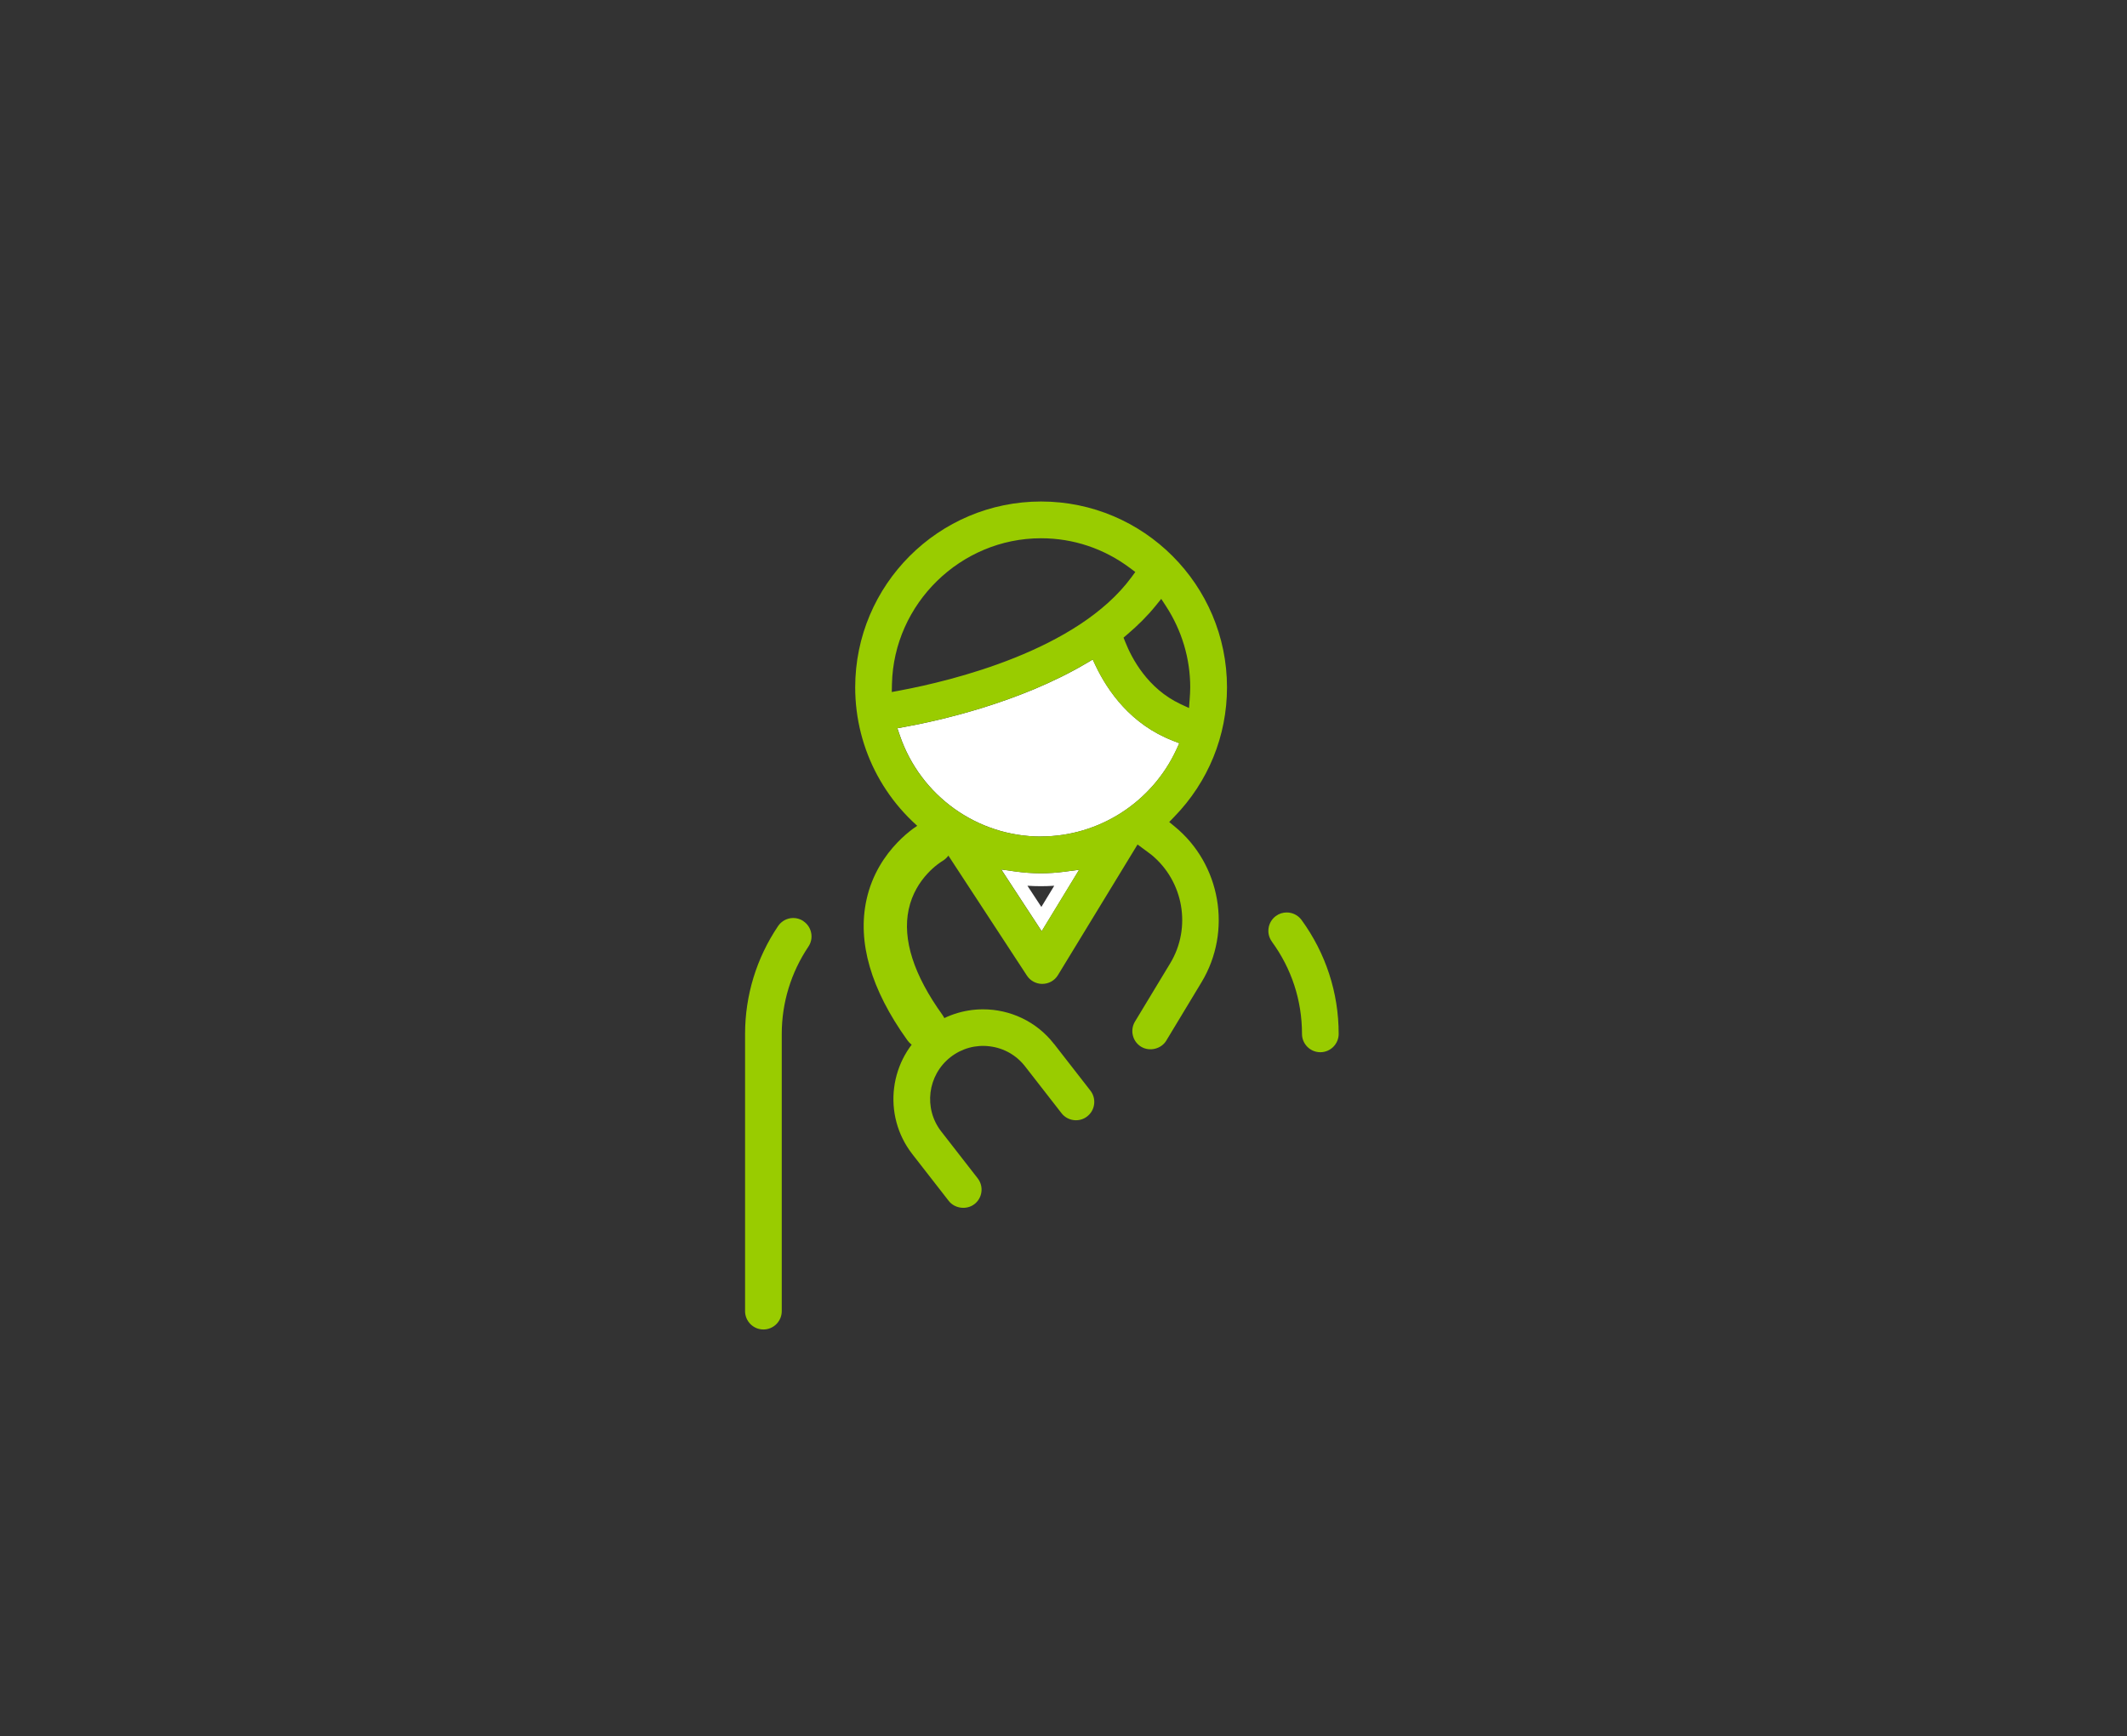 <?xml version="1.0" encoding="UTF-8"?><svg id="_レイヤー_1" xmlns="http://www.w3.org/2000/svg" width="245.88" height="200.77" viewBox="0 0 245.88 200.77"><rect x="0" y="0" width="245.88" height="200.77" fill="#333333" stroke="none"/><defs><style>.cls-1{fill:#fff;}.cls-2{fill:#9c0;}</style></defs><path class="cls-1" d="M120.42,107.68l-4.67-7.14,1.63,.23c1.96,.27,3.83,.28,5.81,.01l1.56-.21-4.33,7.11Zm-1.65-5.26l1.61,2.45,1.49-2.45c-1.05,.07-2.05,.07-3.1,0Z"/><path class="cls-1" d="M120.34,96.73c-7.37,0-13.93-4.7-16.32-11.7l-.28-.82,.86-.16c3.71-.67,13.19-2.74,21.01-7.37l.71-.42,.35,.74c1.39,2.91,4.06,6.77,8.92,8.65l.74,.29-.33,.72c-2.82,6.11-8.96,10.06-15.66,10.06Z"/><path class="cls-2" d="M134.82,120.33l4.08-6.76c3.56-5.9,2.22-13.64-3.11-18l-.63-.52,.57-.59c3.94-4.04,6.11-9.36,6.11-14.98,0-11.85-9.64-21.49-21.49-21.49s-21.49,9.64-21.49,21.49c0,7.26,3.64,13.98,9.74,17.98l.17,.11,.08,.17,9.86,15.07c.39,.6,1.06,.96,1.78,.96,.77-.01,1.43-.39,1.81-1.02l9.2-15.1,1.59,1.18c3.74,3.06,4.67,8.44,2.19,12.55l-4.08,6.75c-.6,1-.28,2.31,.72,2.91,.98,.59,2.33,.25,2.91-.72Zm-1.23-50.28l.65-.8,.56,.86c1.82,2.8,2.79,6.04,2.79,9.37,0,.44-.03,.87-.06,1.3l-.08,1.09-.99-.46c-3.78-1.78-5.62-5.26-6.38-7.18l-.2-.5,.41-.35c1.25-1.06,2.36-2.17,3.3-3.33Zm-30.48,9.04c.21-9.29,7.94-16.85,17.23-16.85,3.73,0,7.29,1.19,10.3,3.45l.6,.45-.44,.6c-6.24,8.49-20.82,11.99-26.8,13.11l-.91,.17,.02-.92Zm17.3,28.59l-4.67-7.14,1.63,.23c1.96,.27,3.83,.28,5.81,.01l1.56-.21-4.33,7.11Zm-.08-10.95c-7.37,0-13.93-4.7-16.32-11.7l-.28-.82,.86-.16c3.71-.67,13.19-2.74,21.01-7.37l.71-.42,.35,.74c1.39,2.91,4.06,6.77,8.92,8.65l.74,.29-.33,.72c-2.82,6.11-8.96,10.06-15.66,10.06Z"/><path class="cls-2" d="M92.88,106.51c-.36-.24-.77-.36-1.18-.36-.68,0-1.35,.33-1.76,.94-2.49,3.7-3.81,8.01-3.81,12.47v32.05c0,1.17,.95,2.12,2.12,2.12s2.12-.95,2.12-2.12v-32.05c0-3.61,1.07-7.1,3.08-10.1,.32-.47,.43-1.04,.32-1.59-.11-.56-.43-1.04-.9-1.35Z"/><path class="cls-2" d="M147.03,108.89c2.28,3.12,3.48,6.8,3.48,10.66,0,1.17,.95,2.12,2.12,2.12s2.12-.95,2.12-2.12c0-4.76-1.49-9.32-4.29-13.17-.42-.57-1.06-.87-1.72-.87-.43,0-.87,.13-1.25,.41-.94,.69-1.15,2.02-.46,2.96Z"/><path class="cls-2" d="M121.84,120.71c-2.04-2.63-5.11-4-8.2-4-2.23,0-4.47,.71-6.36,2.18-4.52,3.51-5.33,10.04-1.82,14.56l4.21,5.41c.7,.9,2.08,1.07,2.98,.37,.45-.35,.73-.85,.8-1.41s-.08-1.12-.43-1.57l-4.21-5.41c-2.08-2.67-1.59-6.53,1.08-8.61,1.29-1,2.9-1.45,4.53-1.24,1.63,.2,3.08,1.03,4.08,2.32l4.21,5.41c.35,.45,.85,.73,1.41,.8,.56,.07,1.12-.08,1.56-.43,.45-.35,.73-.85,.8-1.41,.07-.56-.08-1.12-.43-1.57l-4.21-5.41Z"/><path class="cls-2" d="M106.91,121.31c-.78,0-1.55-.36-2.03-1.04-4.21-5.87-5.79-11.34-4.71-16.25,1.3-5.91,6.04-8.66,6.24-8.77,1.2-.68,2.73-.26,3.41,.94,.68,1.2,.26,2.71-.92,3.4-.16,.1-3.07,1.87-3.86,5.58-.73,3.46,.58,7.56,3.91,12.19,.8,1.12,.55,2.68-.58,3.49-.44,.32-.95,.47-1.45,.47Z"/></svg>